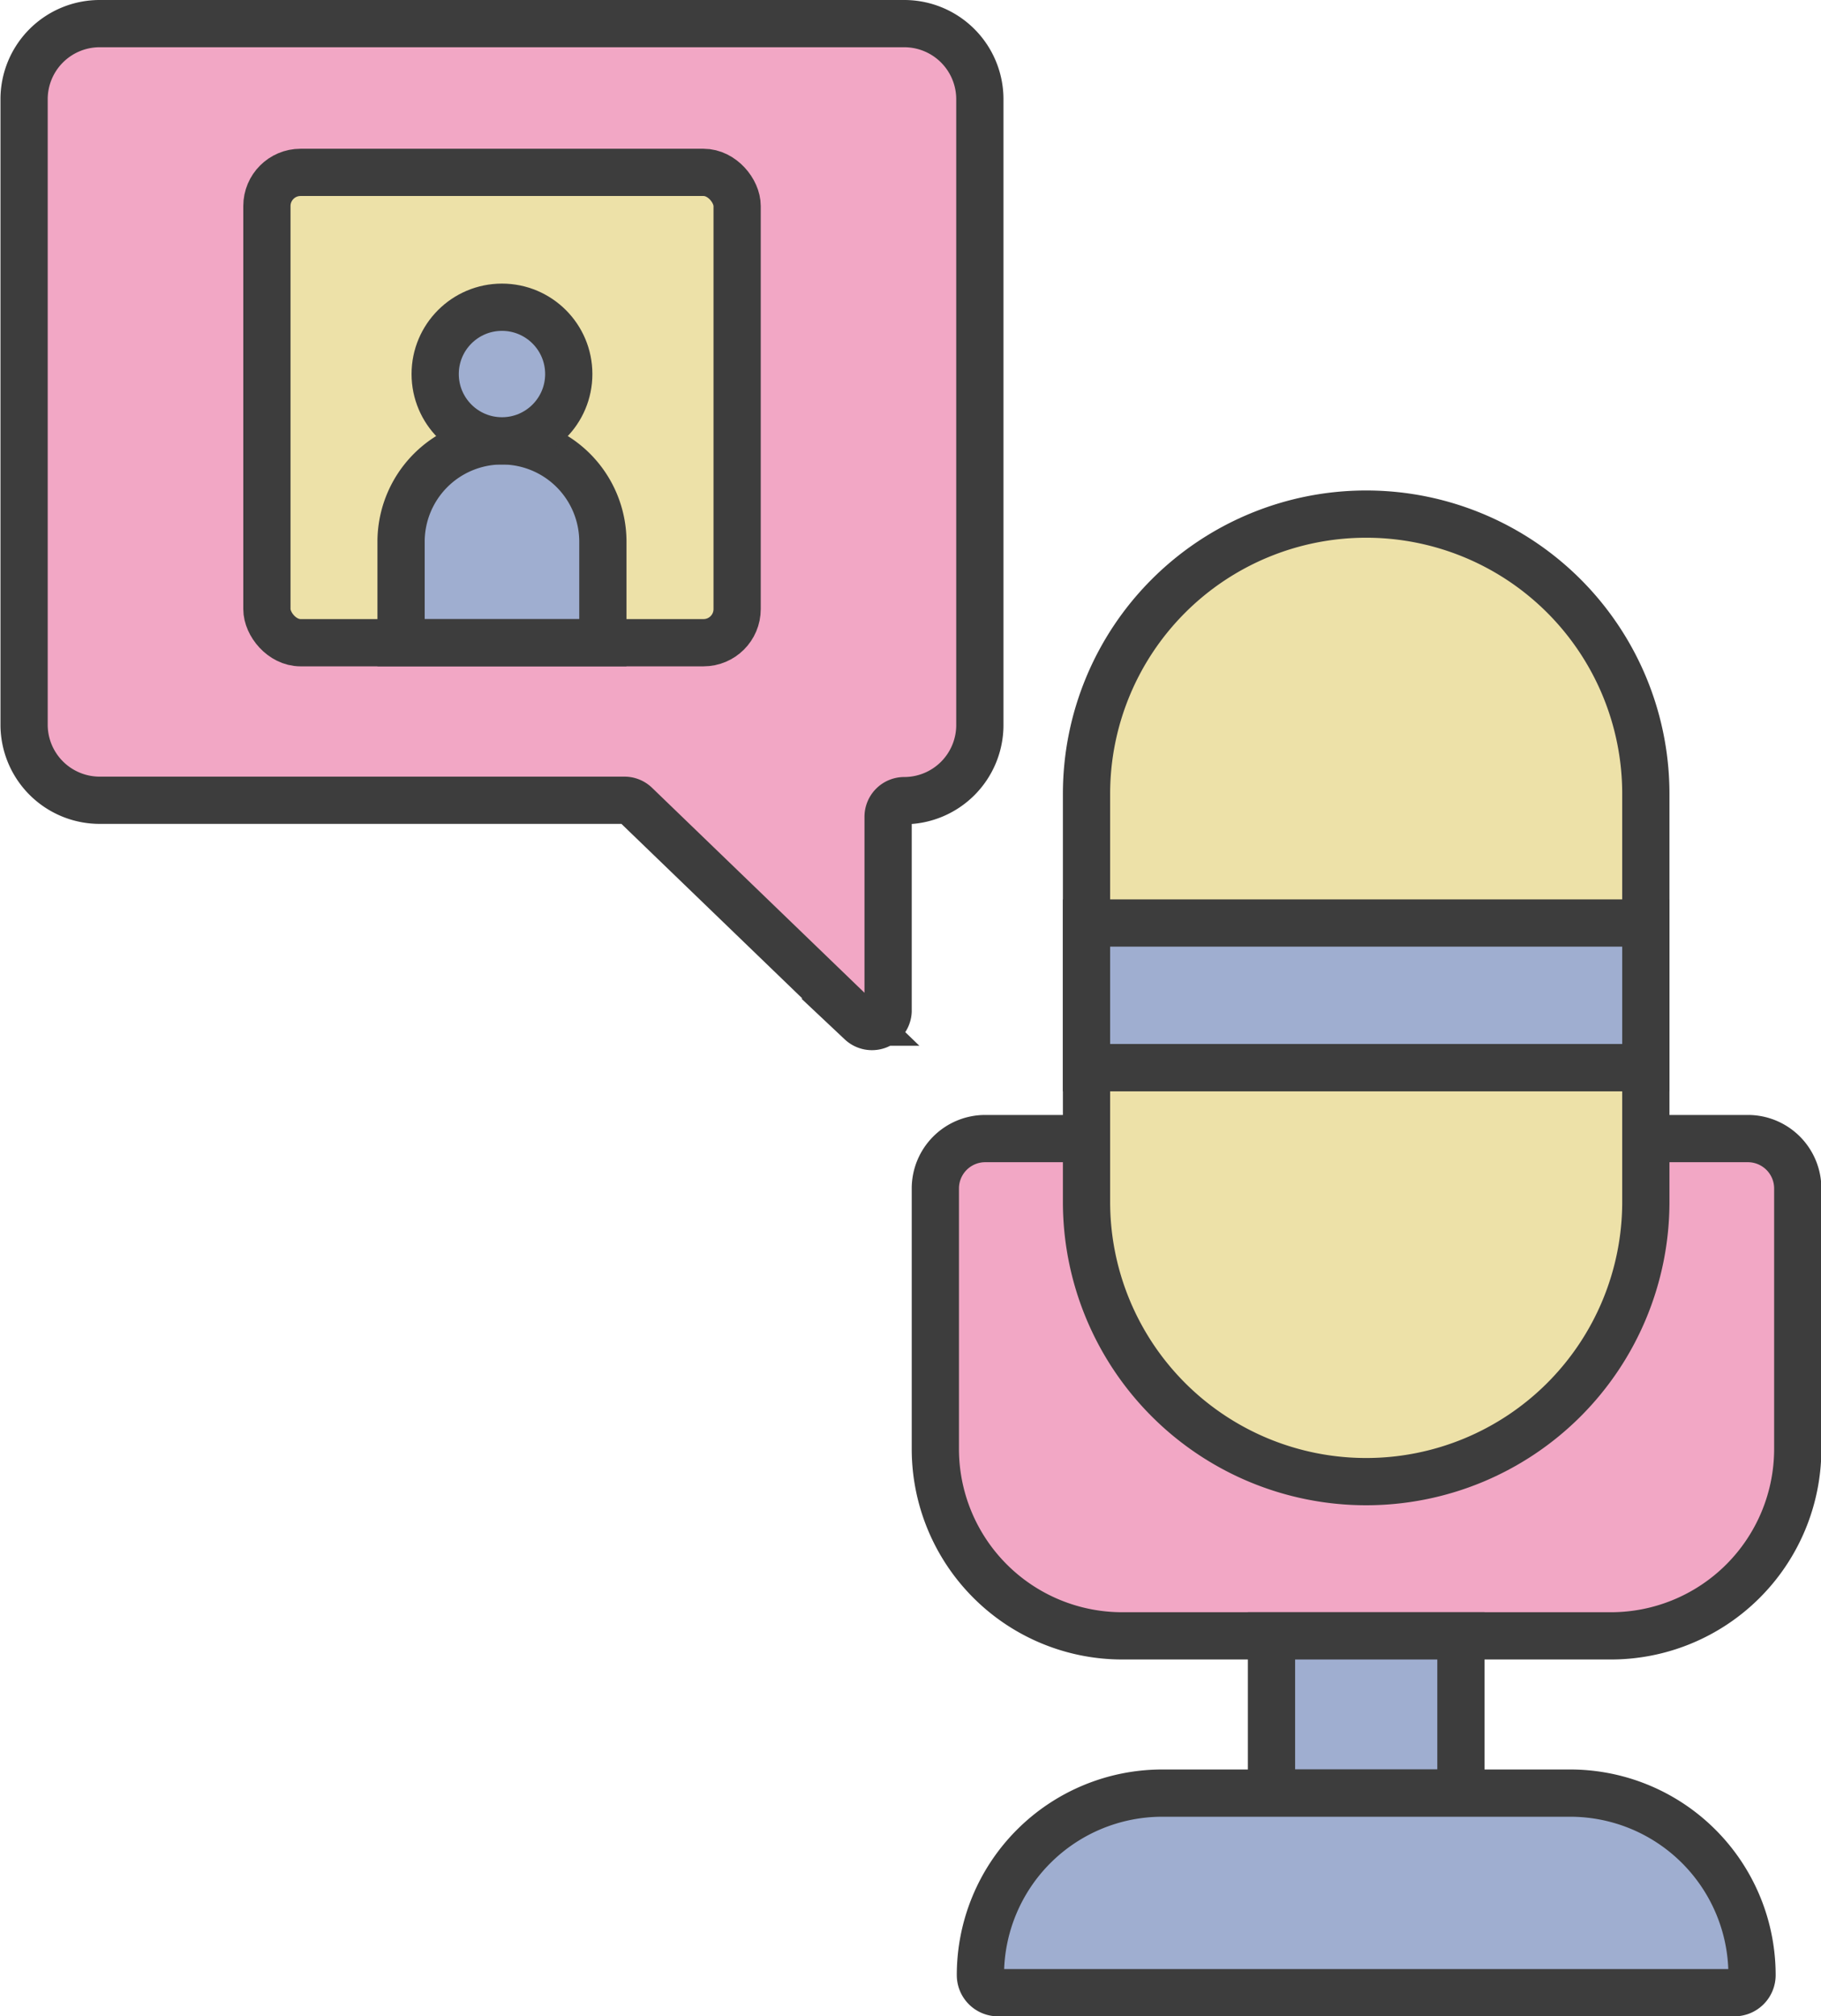 <svg xmlns="http://www.w3.org/2000/svg" viewBox="0 0 192.74 213.36"><defs><style>.cls-1{fill:#f2a7c5;}.cls-1,.cls-2,.cls-3,.cls-4{stroke:#3d3d3d;stroke-miterlimit:10;stroke-width:5px;}.cls-2{fill:#ede1a8;}.cls-3{fill:#9faed0;}.cls-4{fill:none;}</style></defs><title>Podcast</title><g id="Layer_2" data-name="Layer 2"><g id="Layer_1-2" data-name="Layer 1"><path class="cls-1" d="M174.2,120.48H185a5.28,5.28,0,0,1,5.28,5.28v27.56a19.78,19.78,0,0,1-19.78,19.78H118.74A19.78,19.78,0,0,1,99,153.32V125.76a5.28,5.28,0,0,1,5.28-5.28H115"></path><path class="cls-2" d="M174.2,84v43.18a29.6,29.6,0,1,1-59.2,0V84a29.6,29.6,0,1,1,59.2,0Z"></path><rect class="cls-3" x="134.58" y="173.1" width="20.05" height="16.64"></rect><path class="cls-3" d="M123,189.74h43.16A19.25,19.25,0,0,1,185.44,209v0a1.86,1.86,0,0,1-1.86,1.86H105.63a1.86,1.86,0,0,1-1.86-1.86v0A19.25,19.25,0,0,1,123,189.74Z"></path><line class="cls-4" x1="174.2" y1="98.28" x2="115" y2="98.28"></line><line class="cls-4" x1="174.2" y1="112.96" x2="115" y2="112.96"></line><path class="cls-1" d="M95.72,2.5H10.55a8,8,0,0,0-8,8V76.68a8,8,0,0,0,8,8H66.09a1.71,1.71,0,0,1,1.19.48l23.84,23A1.71,1.71,0,0,0,94,107V86.43a1.71,1.71,0,0,1,1.71-1.71h0a8,8,0,0,0,8-8V10.55A8,8,0,0,0,95.72,2.5Z"></path><rect class="cls-2" x="28.25" y="18.24" width="49.77" height="49.77" rx="3.56" ry="3.56"></rect><path class="cls-3" d="M53.13,46.65h0A10.68,10.68,0,0,1,63.81,57.33V68a0,0,0,0,1,0,0H42.45a0,0,0,0,1,0,0V57.33A10.68,10.68,0,0,1,53.13,46.65Z"></path><circle class="cls-3" cx="53.13" cy="39.58" r="7.07"></circle><rect class="cls-3" x="115" y="97.67" width="59.2" height="15.3"></rect></g></g></svg>